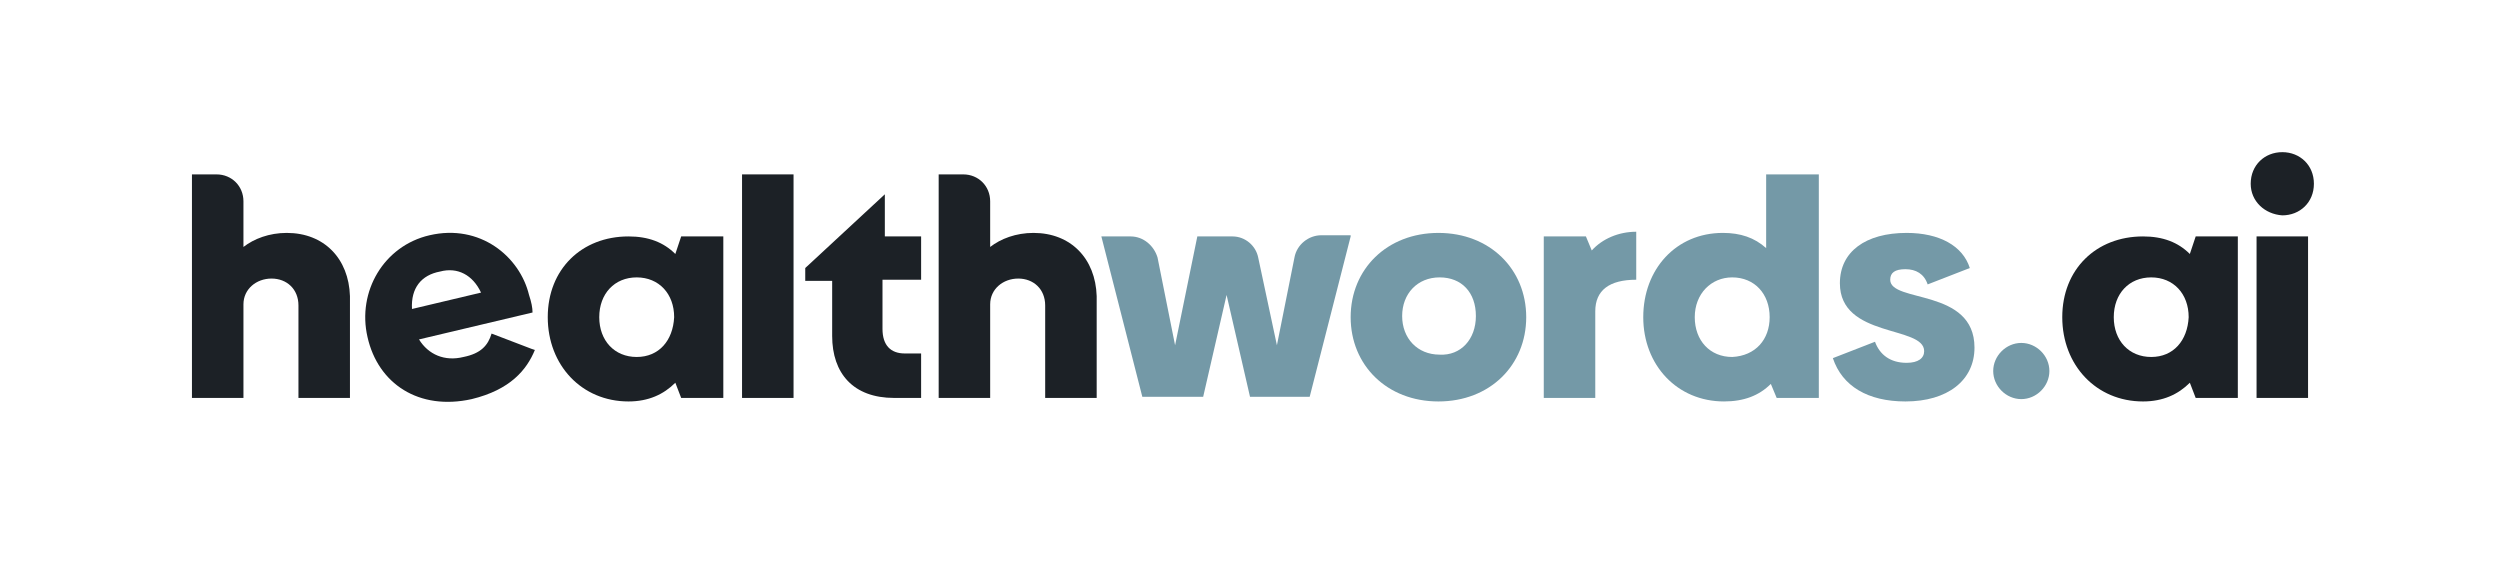 <?xml version="1.0" encoding="utf-8"?>
<!-- Generator: Adobe Illustrator 27.8.0, SVG Export Plug-In . SVG Version: 6.00 Build 0)  -->
<svg version="1.1" id="Layer_1" xmlns="http://www.w3.org/2000/svg" xmlns:xlink="http://www.w3.org/1999/xlink" x="0px" y="0px"
	 viewBox="0 0 213.6 49.2" style="enable-background:new 0 0 213.6 49.2;" xml:space="preserve">
<style type="text/css">
	.st0{fill:#7499A7;}
	.st1{fill:#1C2126;}
</style>
<g>
	<g>
		<g>
			<g>
				<path class="st0" d="M115.4,20.2l-3.5,13.7h-5.1l-2-8.7l-2,8.7h-5.2l-3.5-13.7h2.5c1.1,0,2,0.8,2.3,1.8l1.5,7.5l1.9-9.3h3
					c1.1,0,2,0.8,2.2,1.8l1.6,7.5l1.5-7.5c0.2-1.1,1.2-1.9,2.3-1.9H115.4z"/>
				<path class="st0" d="M115.4,27.1c0-4.1,3.1-7.2,7.5-7.2c4.4,0,7.5,3.1,7.5,7.2c0,4.1-3.1,7.2-7.5,7.2
					C118.5,34.3,115.4,31.2,115.4,27.1z M126.1,27c0-2-1.2-3.3-3.1-3.3c-1.9,0-3.2,1.4-3.2,3.3c0,1.9,1.3,3.3,3.2,3.3
					C124.8,30.4,126.1,29,126.1,27z"/>
				<path class="st0" d="M139.8,19.8v4.1c-2.3,0-3.5,0.9-3.5,2.7v7.4h-4.4V20.2h3.6l0.5,1.2C136.9,20.4,138.3,19.8,139.8,19.8z"/>
				<path class="st0" d="M155.4,14.9v19.1h-3.6l-0.5-1.2c-1,1-2.3,1.5-4,1.5c-4,0-6.9-3.1-6.9-7.2c0-4.1,2.8-7.2,6.8-7.2
					c1.5,0,2.7,0.4,3.7,1.3v-6.3H155.4z M151.2,27.1c0-2-1.3-3.4-3.2-3.4c-1.8,0-3.2,1.4-3.2,3.4c0,2,1.3,3.4,3.2,3.4
					C150,30.4,151.2,29,151.2,27.1z"/>
				<path class="st0" d="M156.6,30.6l3.6-1.4c0.4,1.1,1.3,1.8,2.7,1.8c1,0,1.5-0.4,1.5-1c0-2.2-7.2-1.1-7.2-5.8
					c0-2.7,2.2-4.3,5.7-4.3c2.8,0,4.8,1.1,5.4,3l-3.6,1.4c-0.3-0.9-1-1.3-1.9-1.3c-0.9,0-1.3,0.3-1.3,0.9c0,2,7.2,0.7,7.2,5.8
					c0,2.8-2.3,4.6-5.9,4.6C159.6,34.3,157.4,33,156.6,30.6z"/>
				<path class="st1" d="M24.5,19.9c-1.5,0-2.8,0.5-3.7,1.2v-3.9c0-1.3-1-2.3-2.3-2.3h-2.1V34h4.4v-8c0-1.3,1.1-2.2,2.4-2.2
					c1.3,0,2.3,0.9,2.3,2.3V34h4.4v-8.7C29.8,22.1,27.7,19.9,24.5,19.9z"/>
				<path class="st1" d="M42,28.5c-0.3,1-0.9,1.7-2.4,2c-1.6,0.4-3-0.2-3.8-1.5l9.7-2.3c0-0.4-0.1-0.9-0.3-1.5
					c-0.8-3.3-4.2-6.1-8.5-5.1c-3.9,0.9-6.2,4.8-5.3,8.7c0.9,4,4.4,6.3,8.9,5.3c3.3-0.8,4.7-2.5,5.4-4.2l-0.3-0.1L42,28.5z
					 M37.6,23.2c1.5-0.4,2.8,0.3,3.5,1.8l-5.9,1.4C35.1,24.6,36,23.5,37.6,23.2z"/>
				<path class="st1" d="M57.7,21.7c-1-1-2.3-1.5-4-1.5c-4,0-6.9,2.8-6.9,6.9c0,4.1,2.9,7.2,6.9,7.2c1.7,0,3-0.6,4-1.6l0.5,1.3h3.6
					V20.2h-3.6L57.7,21.7z M54.4,30.5c-1.9,0-3.2-1.4-3.2-3.4c0-2,1.3-3.4,3.2-3.4c1.9,0,3.2,1.4,3.2,3.4
					C57.5,29.1,56.3,30.5,54.4,30.5z"/>
				<rect x="63.4" y="14.9" class="st1" width="4.4" height="19.1"/>
				<path class="st1" d="M75.4,28.1v-4.2h3.3v-3.7h-3.1v-3.6l-6.8,6.3v1.1h2.3v4.7c0,3.2,1.8,5.3,5.3,5.3h2.3v-3.8h-1.4
					C76.1,30.2,75.4,29.5,75.4,28.1z"/>
				<path class="st1" d="M88.3,19.9c-1.5,0-2.8,0.5-3.7,1.2v-3.9c0-1.3-1-2.3-2.3-2.3h-2.1V34h4.4v-8c0-1.3,1.1-2.2,2.4-2.2
					c1.3,0,2.3,0.9,2.3,2.3V34h4.4v-8.7C93.6,22.1,91.5,19.9,88.3,19.9z"/>
			</g>
		</g>
	</g>
</g>
<path class="st0" d="M172.7,34.1L172.7,34.1c-1.3,0-2.4-1.1-2.4-2.4v0c0-1.3,1.1-2.4,2.4-2.4l0,0c1.3,0,2.4,1.1,2.4,2.4v0
	C175.1,33,174,34.1,172.7,34.1z"/>
<g>
	<path class="st1" d="M192.3,15.7c0-1.6,1.2-2.7,2.7-2.7c1.5,0,2.7,1.1,2.7,2.7c0,1.6-1.2,2.7-2.7,2.7
		C193.5,18.3,192.3,17.2,192.3,15.7z M192.8,20.2h4.4v13.8h-4.4V20.2z"/>
</g>
<path class="st1" d="M187.1,21.7c-1-1-2.3-1.5-4-1.5c-4,0-6.9,2.8-6.9,6.9c0,4.1,2.9,7.2,6.9,7.2c1.7,0,3-0.6,4-1.6l0.5,1.3h3.6
	V20.2h-3.6L187.1,21.7z M183.8,30.5c-1.9,0-3.2-1.4-3.2-3.4c0-2,1.3-3.4,3.2-3.4c1.9,0,3.2,1.4,3.2,3.4
	C186.9,29.1,185.7,30.5,183.8,30.5z"/>
</svg>
